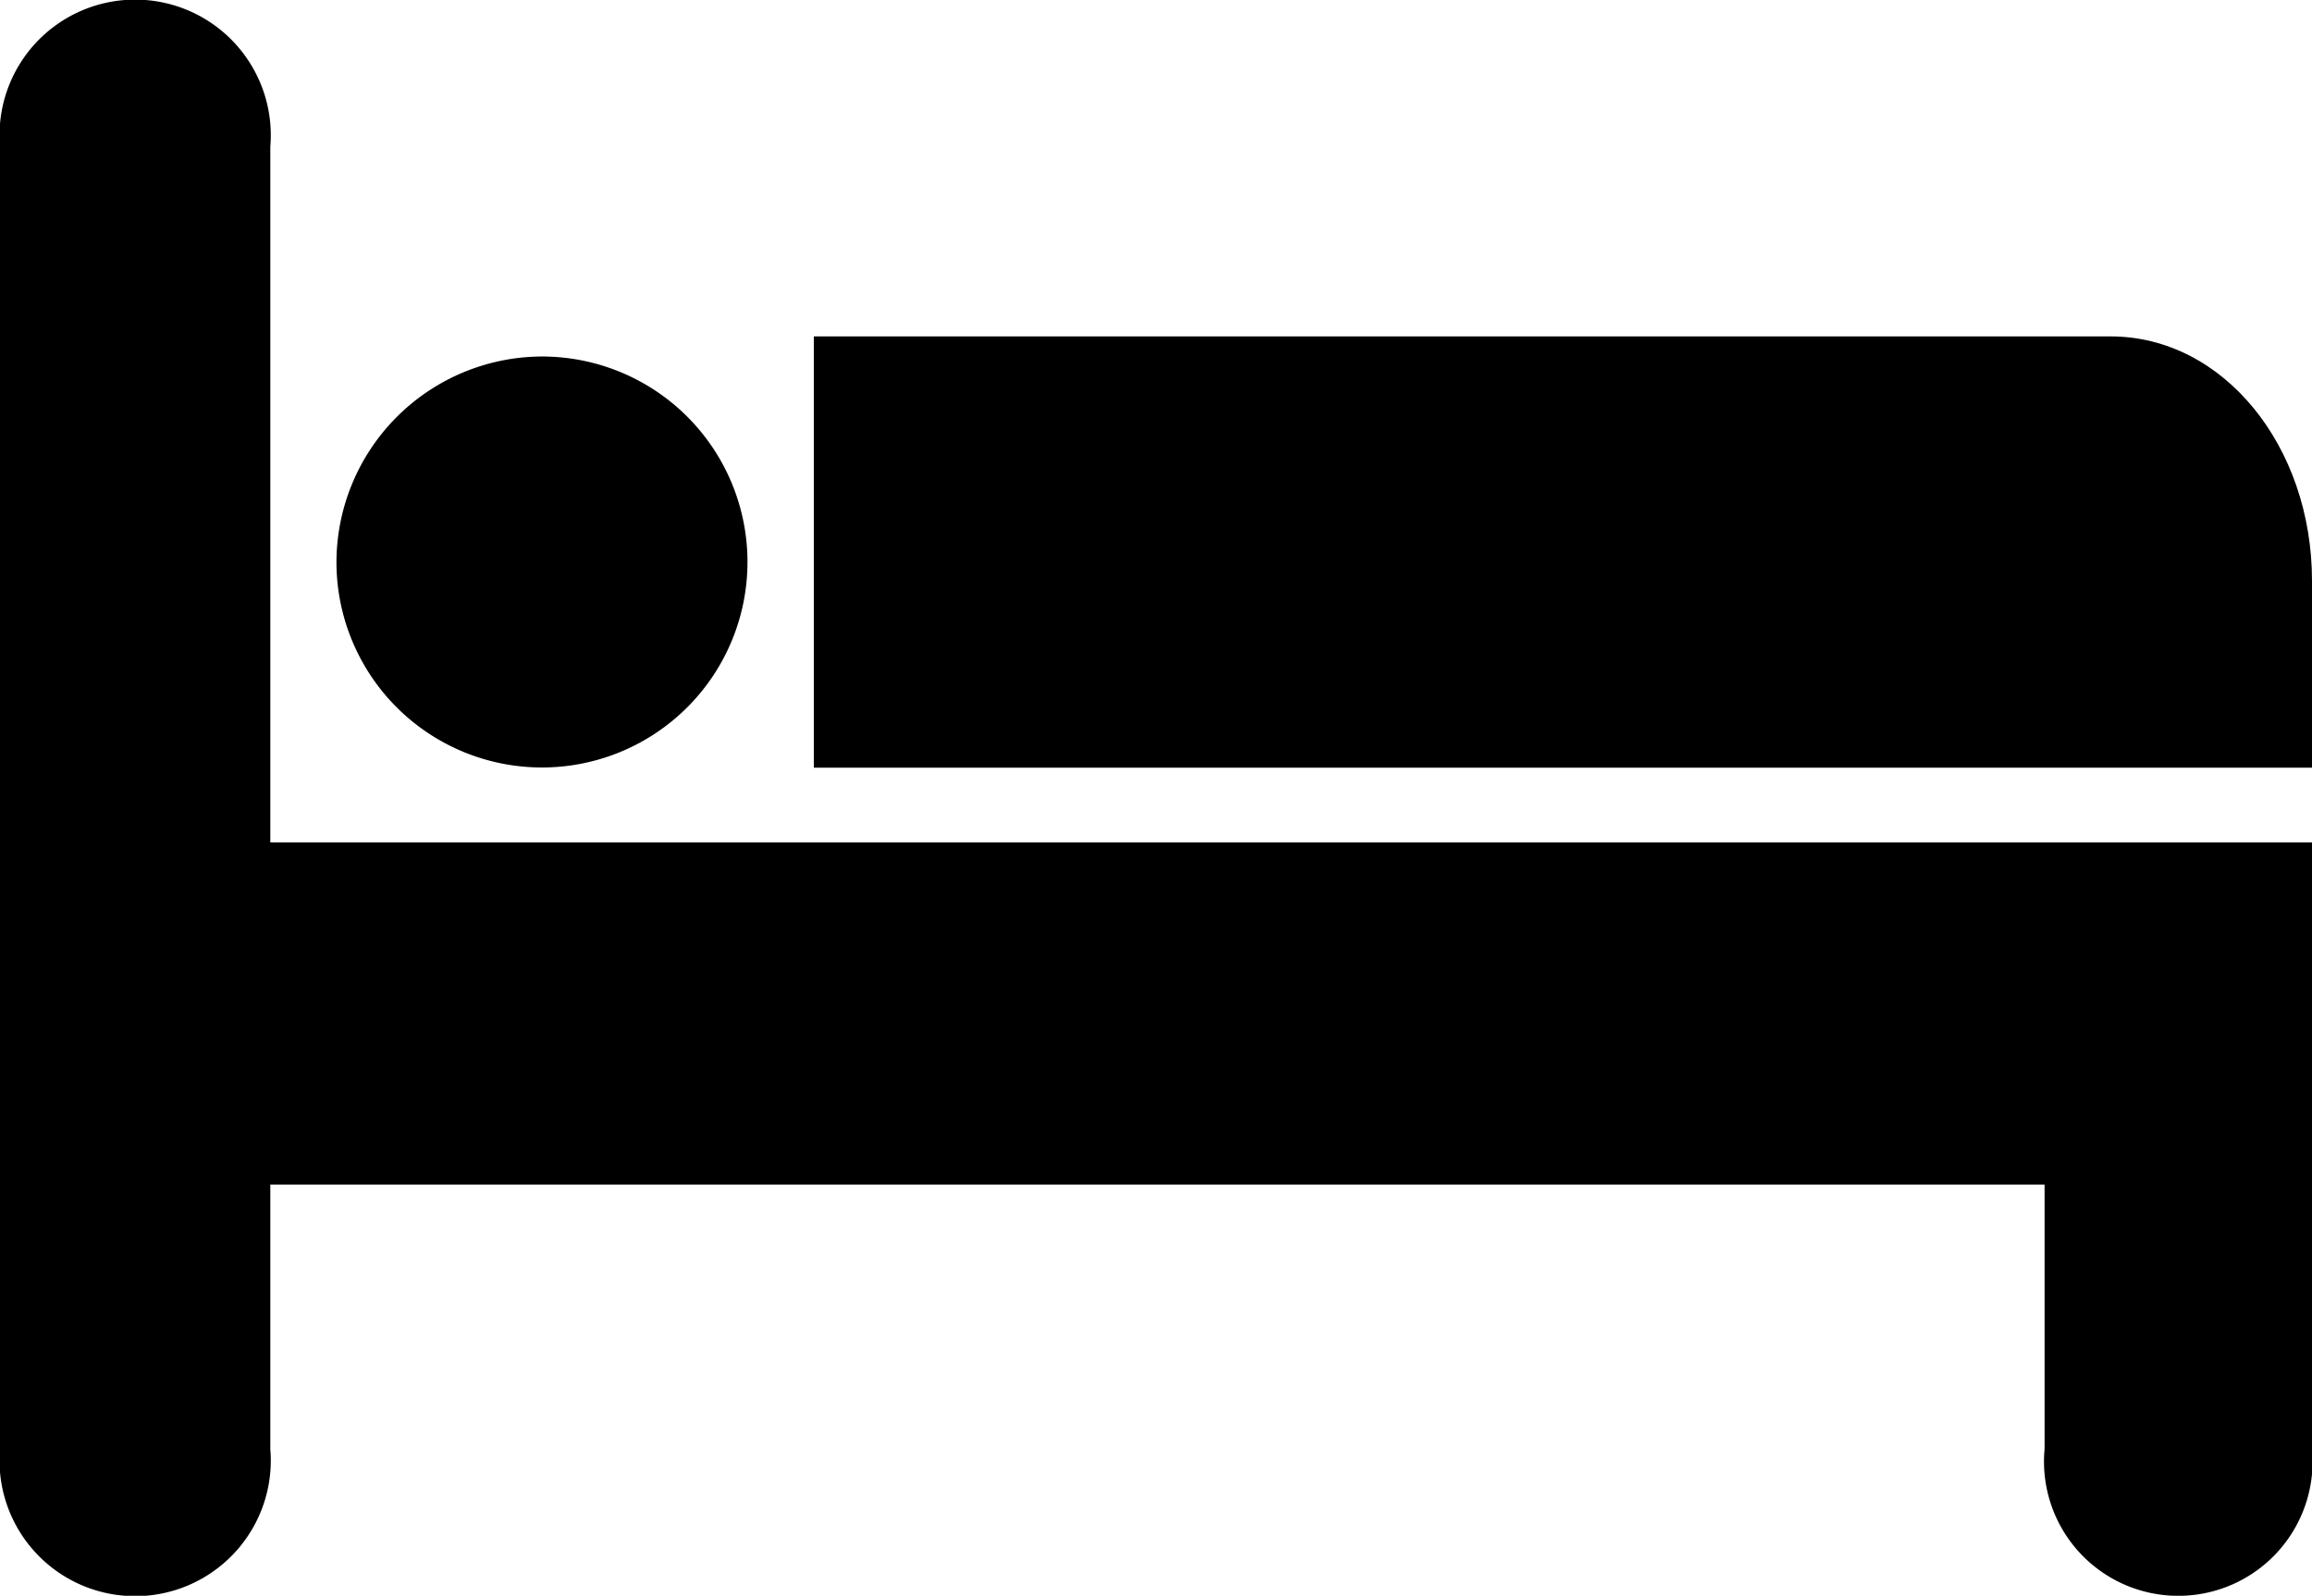 <?xml version="1.0" encoding="utf-8"?>
<svg xmlns="http://www.w3.org/2000/svg" id="Group_465" data-name="Group 465" width="36" height="24.851" viewBox="0 0 36 24.851">
  <defs>
    <style> .cls-1 { fill-rule: evenodd; } </style>
  </defs>
  <path id="Path_7566" data-name="Path 7566" class="cls-1" d="M4.209,2.284V13.119H36v9.448a2.091,2.091,0,1,1-4.164,0V18.448H4.209v4.119a2.112,2.112,0,1,1-4.209,0V2.284A2.112,2.112,0,1,1,4.209,2.284Z"/>
  <path id="Path_7567" data-name="Path 7567" class="cls-1" d="M120.179,124A3.2,3.2,0,1,1,117,127.224,3.21,3.21,0,0,1,120.179,124Z" transform="translate(-111.761 -118.448)"/>
  <path id="Path_7568" data-name="Path 7568" class="cls-1" d="M283,117h20.194c1.746,0,3.134,1.7,3.134,3.806v2.91H283Z" transform="translate(-270.328 -111.761)"/>
</svg>